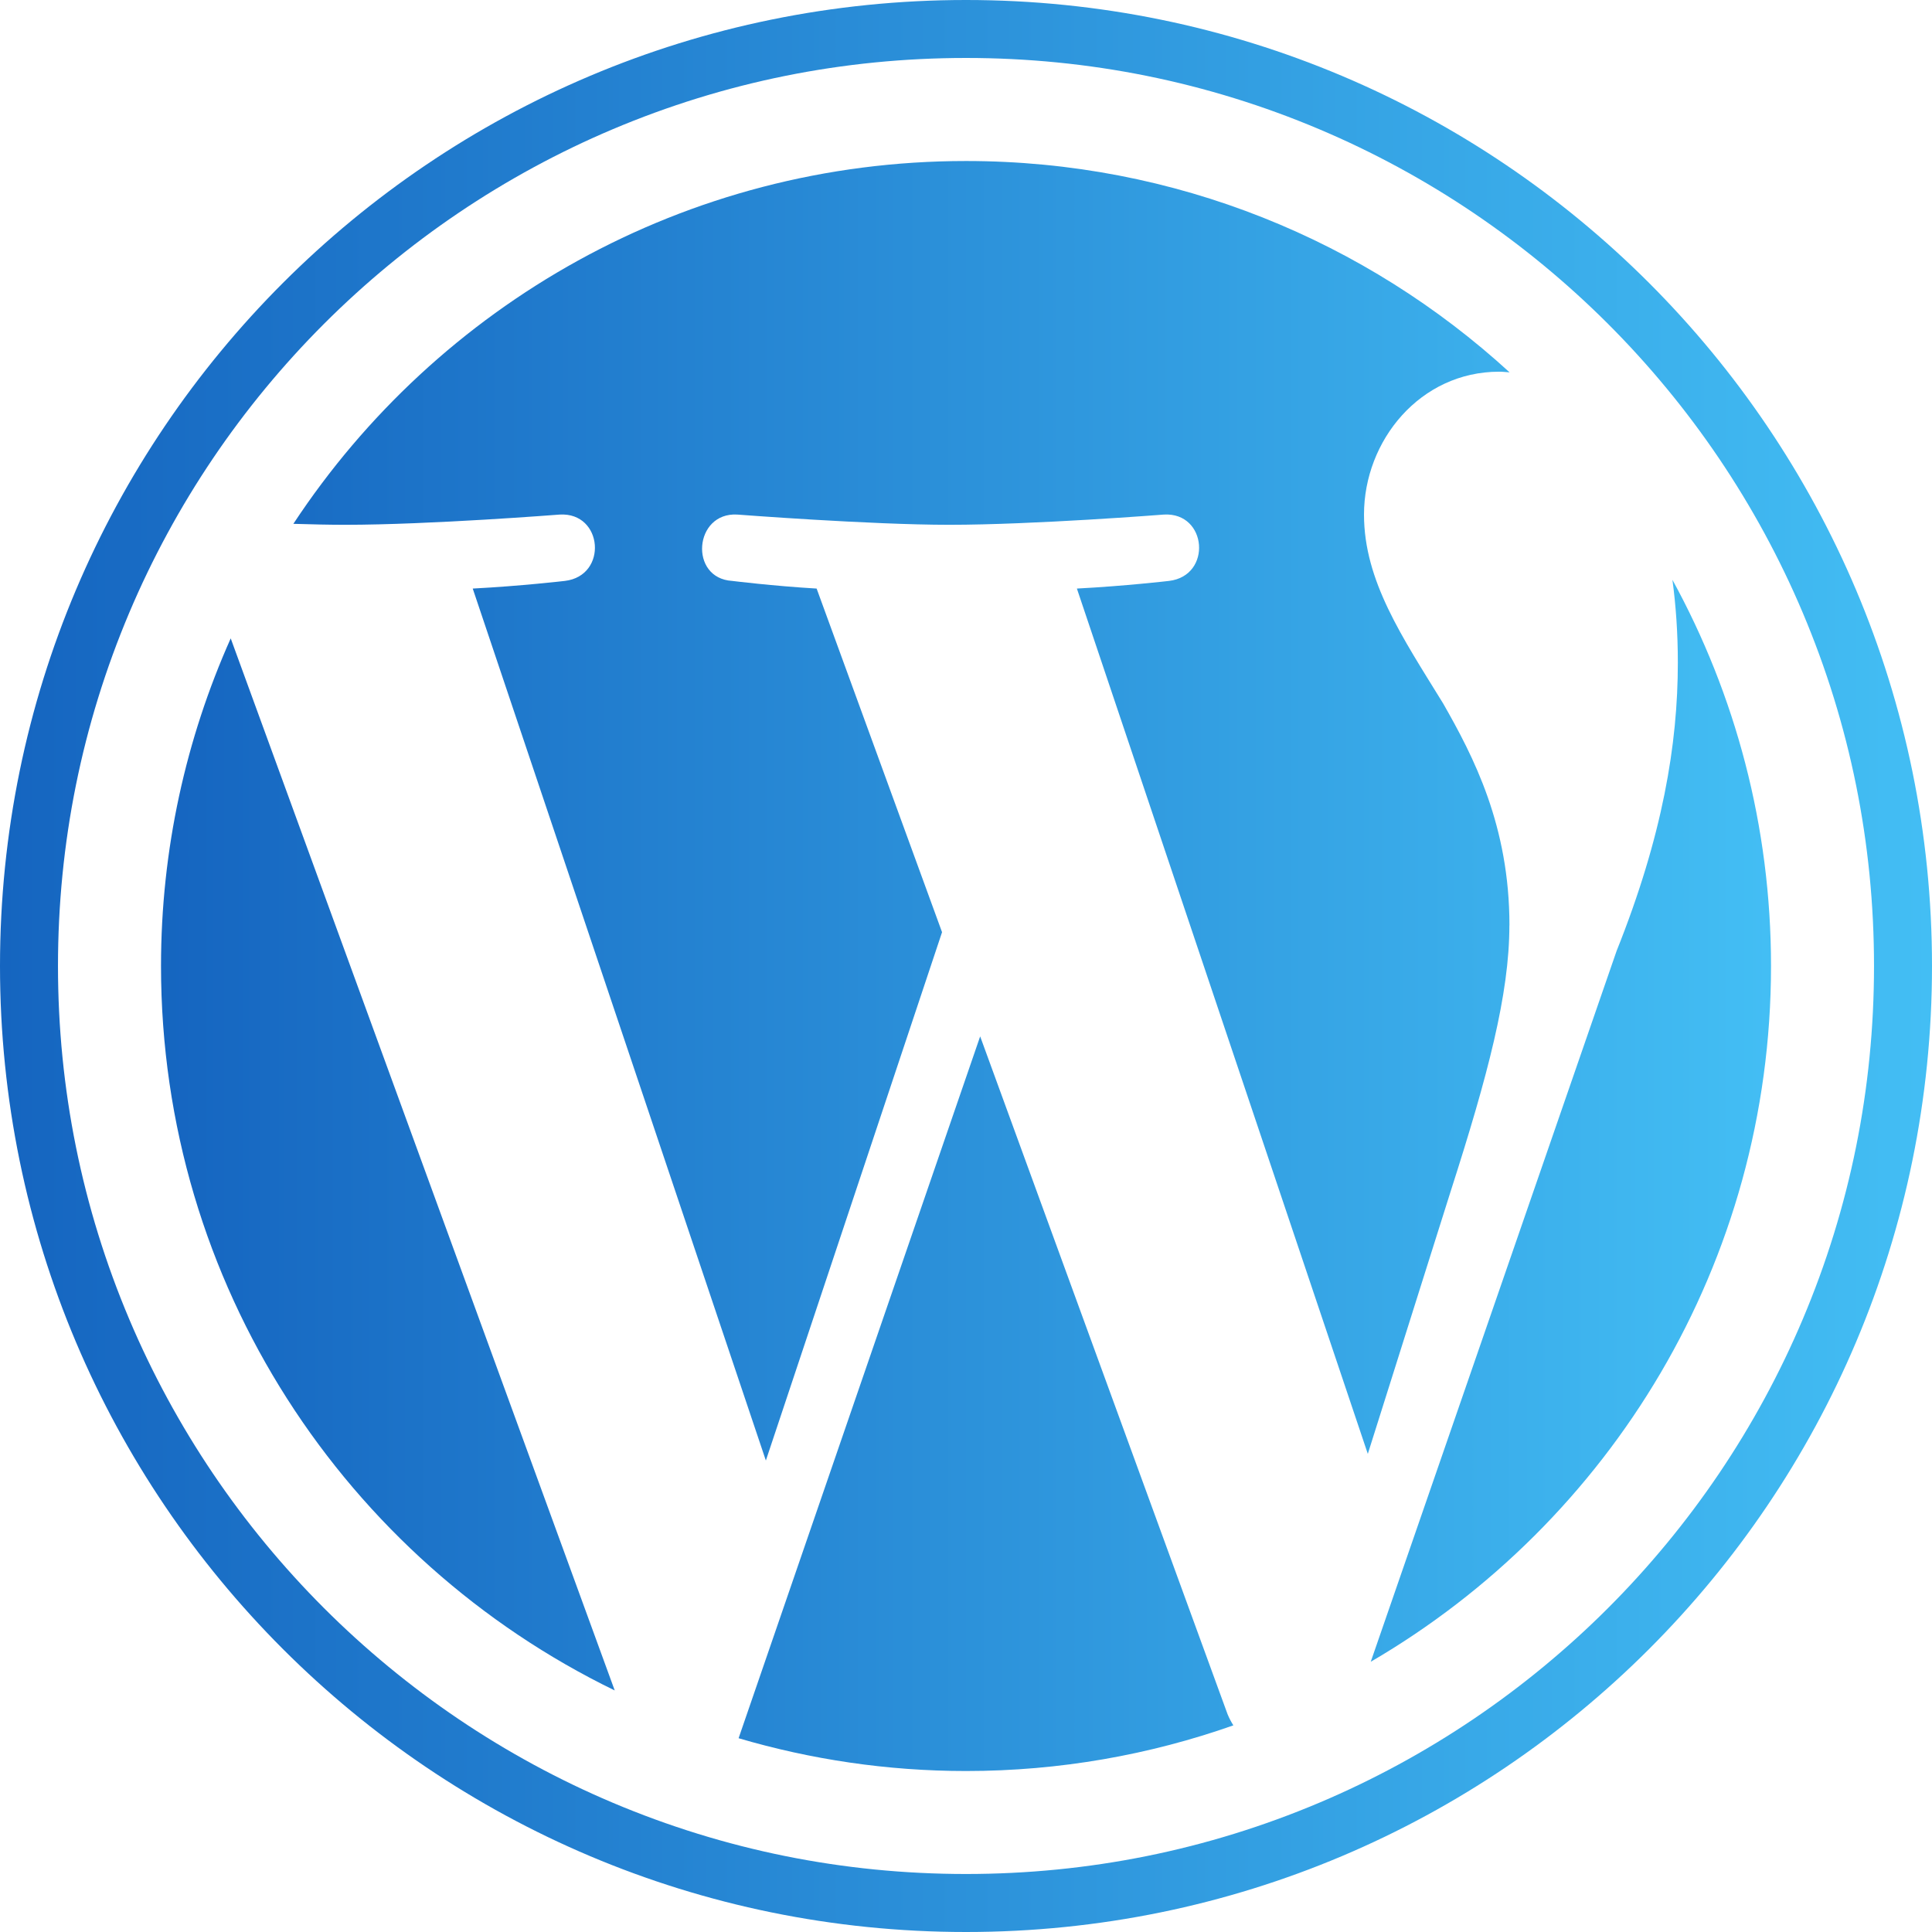 <?xml version="1.0" encoding="UTF-8"?>
<svg id="Vrstva_2" data-name="Vrstva 2" xmlns="http://www.w3.org/2000/svg" xmlns:xlink="http://www.w3.org/1999/xlink" viewBox="0 0 815.96 815.96">
  <defs>
    <style>
      .cls-1 {
        fill: url(#linear-gradient);
      }

      .cls-1, .cls-2 {
        stroke-width: 0px;
      }

      .cls-2 {
        fill: url(#linear-gradient-2);
      }
    </style>
    <linearGradient id="linear-gradient" x1="0" y1="407.98" x2="815.96" y2="407.98" gradientUnits="userSpaceOnUse">
      <stop offset="0" stop-color="#1565c0"/>
      <stop offset="1" stop-color="#43bef4"/>
    </linearGradient>
    <linearGradient id="linear-gradient-2" x1="68" y1="407.98" x2="747.97" y2="407.98" xlink:href="#linear-gradient"/>
  </defs>
  <g id="Layer_4" data-name="Layer 4">
    <g id="W_Mark" data-name="W Mark">
      <path class="cls-1" d="M407.98,24.48c51.78,0,102.01,10.14,149.27,30.13,22.72,9.61,44.63,21.5,65.13,35.35,20.31,13.72,39.41,29.48,56.77,46.84,17.36,17.36,33.12,36.46,46.84,56.77,13.85,20.5,25.75,42.42,35.35,65.13,19.99,47.26,30.13,97.49,30.13,149.27s-10.14,102-30.13,149.27c-9.61,22.72-21.5,44.63-35.35,65.13-13.72,20.31-29.48,39.41-46.84,56.77-17.36,17.36-36.46,33.12-56.77,46.84-20.5,13.85-42.41,25.74-65.13,35.35-47.26,19.99-97.49,30.13-149.27,30.13s-102-10.14-149.27-30.13c-22.72-9.61-44.63-21.5-65.13-35.35-20.31-13.72-39.41-29.48-56.77-46.84-17.36-17.36-33.12-36.46-46.84-56.77-13.85-20.5-25.74-42.42-35.35-65.13-19.99-47.26-30.13-97.49-30.13-149.27s10.14-102,30.13-149.27c9.61-22.72,21.5-44.63,35.35-65.13,13.72-20.31,29.48-39.41,46.84-56.77,17.36-17.36,36.46-33.12,56.77-46.84,20.5-13.85,42.42-25.74,65.13-35.35,47.26-19.99,97.49-30.13,149.27-30.13M407.98,0C182.66,0,0,182.66,0,407.98s182.66,407.98,407.98,407.98,407.98-182.66,407.98-407.98S633.3,0,407.98,0h0Z"/>
      <path class="cls-2" d="M68,407.97c0,134.57,78.2,250.87,191.62,305.97L97.44,269.61c-18.86,42.28-29.44,89.07-29.44,138.36ZM637.5,390.82c0-42.03-15.1-71.12-28.03-93.76-17.24-28.02-33.4-51.72-33.4-79.74,0-31.25,23.7-60.34,57.09-60.34,1.51,0,2.94.18,4.4.28-60.49-55.42-141.08-89.26-229.59-89.26-118.78,0-223.27,60.95-284.07,153.23,7.98.25,15.5.41,21.88.41,35.55,0,90.61-4.32,90.61-4.32,18.32-1.07,20.48,25.85,2.17,28.02,0,0-18.42,2.16-38.91,3.23l123.8,368.27,74.41-223.14-52.97-145.13c-18.32-1.07-35.66-3.23-35.66-3.23-18.33-1.08-16.18-29.09,2.16-28.02,0,0,56.13,4.32,89.54,4.32,35.55,0,90.62-4.32,90.62-4.32,18.33-1.07,20.48,25.85,2.17,28.02,0,0-18.44,2.16-38.91,3.23l122.87,365.46,35.07-111.14c15.58-48.57,24.72-82.98,24.72-112.07ZM413.96,437.71l-102.02,296.41c30.47,8.96,62.68,13.85,96.05,13.85,39.59,0,77.57-6.83,112.91-19.28-.91-1.45-1.75-3-2.44-4.69l-104.5-286.3ZM706.33,244.87c1.46,10.83,2.29,22.44,2.29,34.96,0,34.49-6.46,73.27-25.86,121.77l-103.84,300.23c101.08-58.93,169.05-168.43,169.05-293.86,0-59.11-15.11-114.68-41.64-163.1Z"/>
    </g>
  </g>
</svg>